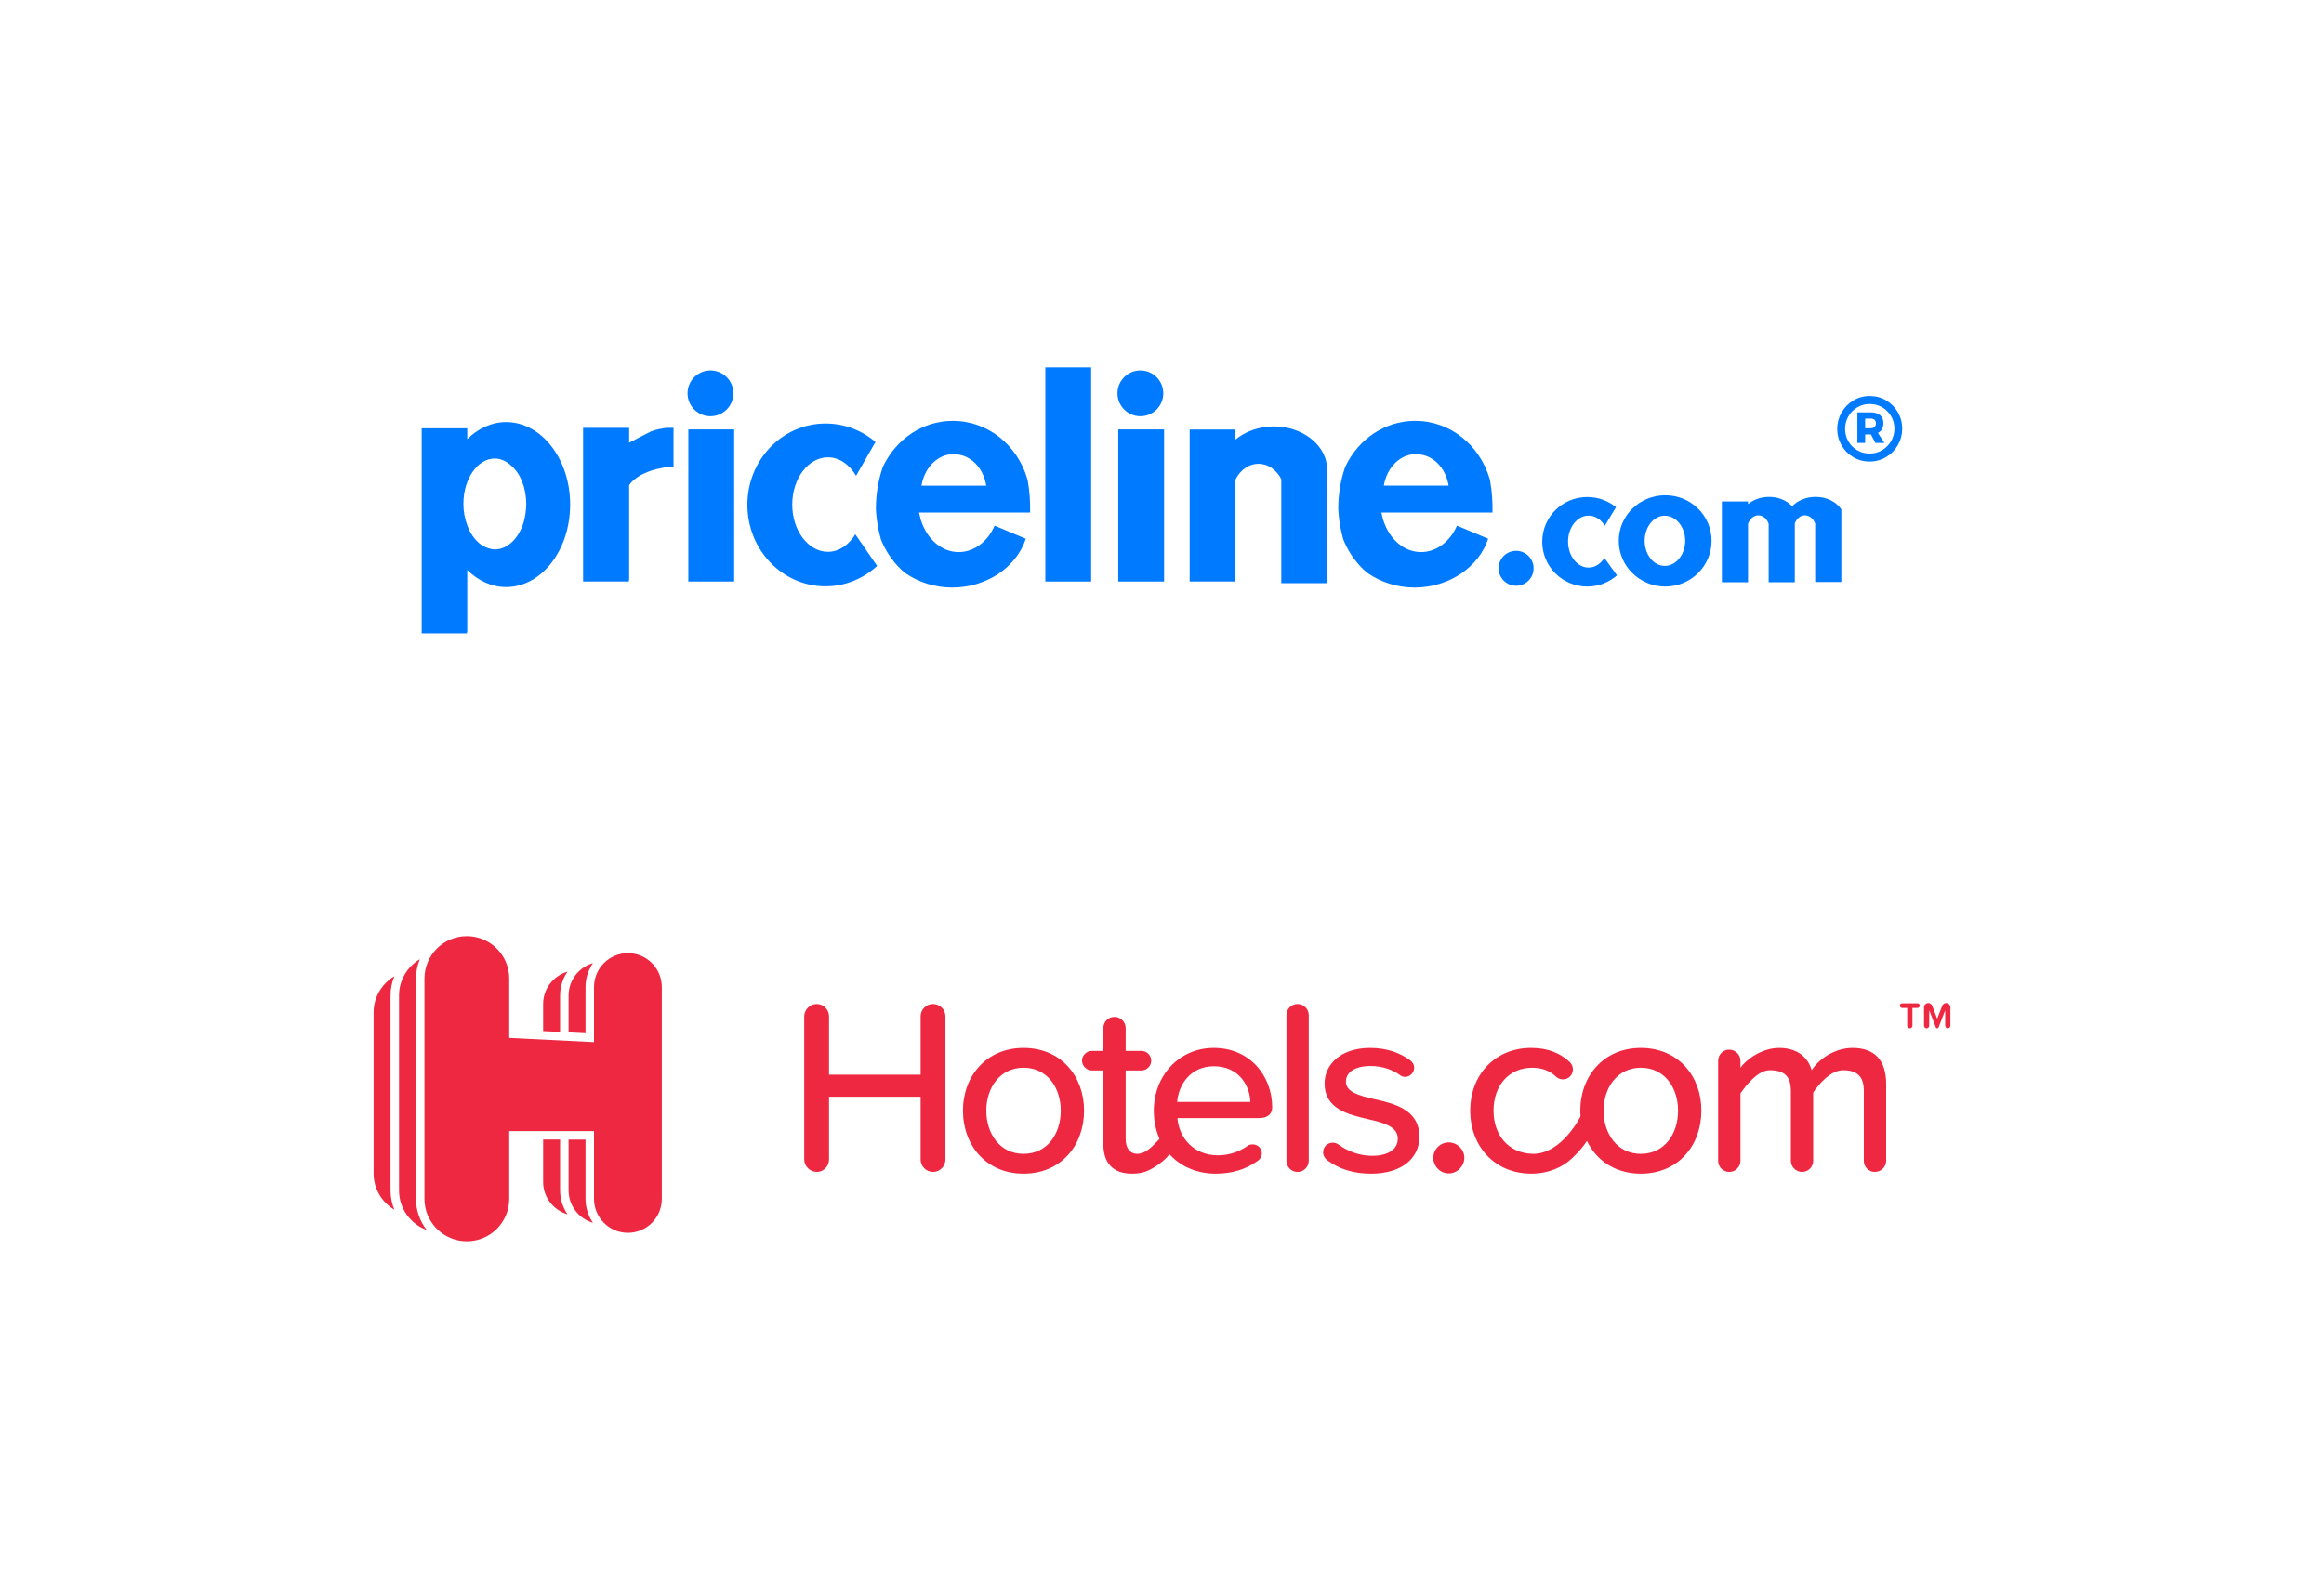 <?xml version="1.0" encoding="UTF-8" standalone="no"?> <svg xmlns="http://www.w3.org/2000/svg" xmlns:xlink="http://www.w3.org/1999/xlink" xmlns:serif="http://www.serif.com/" width="100%" height="100%" viewBox="0 0 530 360" xml:space="preserve" style="fill-rule:evenodd;clip-rule:evenodd;stroke-linejoin:round;stroke-miterlimit:2;"> <g transform="matrix(0.749,0,0,0.725,76.534,-133.961)"> <g id="layer1"> <g> <g transform="matrix(1.543,0,0,1.543,-147.048,-233.732)"> <path id="path2997" d="M128.948,357.3C126.062,357.3 123.407,358.609 121.28,360.771L121.28,358.571L112.288,358.571L112.288,400.376L121.233,400.376L121.233,400.083L121.28,400.083L121.28,387.468C123.407,389.631 126.062,390.94 128.948,390.94C135.932,390.94 141.584,383.415 141.584,374.12C141.584,364.824 135.932,357.3 128.948,357.3L128.948,357.3ZM126.723,364.732C128.02,364.732 129.183,365.385 130.178,366.394C130.454,366.67 130.741,366.987 130.983,367.323C131.017,367.372 131.044,367.42 131.078,367.47C131.091,367.489 131.112,367.5 131.125,367.519C131.391,367.921 131.621,368.321 131.835,368.79C131.85,368.824 131.867,368.854 131.882,368.888C131.922,368.978 131.939,369.089 131.977,369.181C132.144,369.59 132.326,370.006 132.45,370.453C132.595,370.977 132.703,371.547 132.781,372.115C132.783,372.131 132.779,372.147 132.781,372.164C132.86,372.749 132.923,373.353 132.923,373.973C132.923,373.99 132.923,374.005 132.923,374.022C132.921,374.641 132.862,375.247 132.781,375.831C132.779,375.847 132.783,375.864 132.781,375.88C132.699,376.462 132.603,377.006 132.45,377.542C132.446,377.558 132.454,377.576 132.45,377.591C131.51,380.906 129.294,383.263 126.723,383.263C126.278,383.263 125.863,383.153 125.445,383.019C125.045,382.89 124.676,382.72 124.31,382.481C124.3,382.475 124.272,382.487 124.262,382.481C123.901,382.241 123.542,381.935 123.221,381.601C122.897,381.263 122.596,380.897 122.322,380.476C122.106,380.146 121.888,379.775 121.706,379.4C121.684,379.355 121.681,379.3 121.659,379.254C121.576,379.079 121.497,378.899 121.423,378.716C121.376,378.599 121.324,378.494 121.281,378.374L121.281,378.325C120.803,377.019 120.523,375.564 120.523,373.973C120.523,368.883 123.296,364.732 126.723,364.732L126.723,364.732Z" style="fill:rgb(0,122,255);"></path> <path id="rect3031" d="M144.14,358.473L144.14,389.815L153.18,389.815L153.18,389.473L153.227,389.473L153.227,370.159C154.436,368.282 157.493,366.778 161.463,366.394C161.636,366.377 161.811,366.405 161.983,366.394L161.983,358.473L160.469,358.473C160.056,358.536 159.63,358.619 159.191,358.718C158.654,358.839 158.131,358.99 157.629,359.158C157.597,359.169 157.566,359.196 157.534,359.207L155.31,360.38L154.695,360.722L153.227,361.505L153.227,358.473L144.14,358.473L144.14,358.473Z" style="fill:rgb(0,122,255);fill-rule:nonzero;"></path> <rect id="rect3030" x="164.907" y="358.798" width="9.042" height="31.017" style="fill:rgb(0,122,255);fill-rule:nonzero;"></rect> <path id="path3008" d="M191.989,357.593C183.445,357.593 176.56,364.997 176.56,374.168C176.56,383.339 183.445,390.792 191.989,390.792C195.893,390.792 199.441,389.202 202.165,386.636L197.858,380.182C196.575,382.333 194.65,383.752 192.462,383.752C188.584,383.752 185.41,379.44 185.41,374.119C185.41,368.798 188.584,364.487 192.462,364.487C194.721,364.487 196.72,365.98 198,368.252L201.834,361.358C199.158,358.995 195.727,357.593 191.989,357.593Z" style="fill:rgb(0,122,255);fill-rule:nonzero;"></path> <path id="rect3403" d="M280.447,358.18C277.488,358.18 274.785,359.228 272.874,360.869L272.874,358.815L263.835,358.815L263.835,389.815L272.874,389.815L272.874,369.034C273.767,367.123 275.464,365.807 277.418,365.807C279.338,365.807 280.996,367.079 281.914,368.937L281.914,390.157L290.954,390.157L290.954,368.741C290.963,368.277 290.965,367.797 290.954,367.323C290.961,367.207 290.954,367.1 290.954,366.981C290.954,366.695 290.939,366.429 290.907,366.15C290.903,366.118 290.911,366.084 290.907,366.052C290.344,361.648 285.874,358.18 280.447,358.18L280.447,358.18Z" style="fill:rgb(0,122,255);fill-rule:nonzero;"></path> <path id="path3235" d="M217.114,357.054C211.104,357.054 205.931,360.787 203.388,366.231C203.348,366.347 203.285,366.454 203.246,366.571C202.336,369.3 201.924,372.153 201.921,374.97C201.933,375.261 201.947,375.551 201.968,375.844C202.104,377.693 202.431,379.484 202.915,381.233C202.99,381.43 203.068,381.619 203.152,381.816C204.16,384.191 205.653,386.279 207.553,387.982C207.598,388.015 207.65,388.046 207.695,388.079C210.247,389.916 213.466,391.041 216.972,391.041C223.842,391.041 229.675,386.824 231.501,381.088L225.349,378.417C223.991,381.629 221.339,383.806 218.249,383.806C214.838,383.806 211.99,381.114 210.819,377.349C210.778,377.218 210.714,377.095 210.677,376.961L210.677,376.766C210.597,376.446 210.495,376.128 210.44,375.795C210.438,375.78 210.442,375.763 210.44,375.747L232.353,375.747C232.389,373.625 232.263,371.435 231.88,369.241C231.845,369.111 231.816,368.981 231.786,368.853C229.842,362.025 224.048,357.055 217.114,357.055L217.114,357.054ZM216.64,363.852C216.86,363.825 217.124,363.852 217.35,363.852C220.55,363.852 223.13,366.604 223.692,370.261L210.914,370.261C211.448,366.853 213.743,364.207 216.64,363.852Z" style="fill:rgb(0,122,255);fill-rule:nonzero;"></path> <rect id="rect3035" x="235.352" y="346.148" width="9.042" height="43.667" style="fill:rgb(0,122,255);fill-rule:nonzero;"></rect> <rect id="rect3269" x="249.744" y="358.798" width="9.042" height="31.017" style="fill:rgb(0,122,255);fill-rule:nonzero;"></rect> <path id="path3060" d="M308.35,357.054C302.34,357.054 297.167,360.786 294.625,366.23C294.584,366.346 294.522,366.453 294.483,366.57C293.573,369.299 293.16,372.152 293.158,374.969C293.17,375.26 293.183,375.55 293.205,375.843C293.341,377.693 293.667,379.483 294.151,381.232C294.227,381.429 294.304,381.618 294.388,381.815C295.397,384.19 296.89,386.278 298.79,387.981C298.834,388.014 298.886,388.045 298.932,388.078C301.483,389.915 304.702,391.04 308.208,391.04C315.078,391.04 320.912,386.823 322.738,381.087L316.585,378.416C315.228,381.628 312.576,383.806 309.486,383.806C306.074,383.806 303.227,381.113 302.055,377.348C302.014,377.217 301.95,377.094 301.913,376.96L301.913,376.766C301.834,376.445 301.731,376.127 301.677,375.795C301.674,375.779 301.68,375.762 301.677,375.746L323.59,375.746C323.625,373.624 323.5,371.434 323.117,369.24C323.081,369.11 323.052,368.98 323.022,368.852C321.079,362.024 315.285,357.054 308.35,357.054L308.35,357.054ZM307.877,363.851C308.097,363.824 308.361,363.851 308.587,363.851C311.786,363.851 314.366,366.603 314.929,370.26L302.15,370.26C302.684,366.853 304.98,364.206 307.877,363.851Z" style="fill:rgb(0,122,255);fill-rule:nonzero;"></path> <path id="path3278" d="M331.702,387.115C331.702,389.084 330.157,390.68 328.251,390.68C326.345,390.68 324.8,389.084 324.8,387.115C324.8,385.145 326.345,383.549 328.251,383.549C330.157,383.549 331.702,385.145 331.702,387.115Z" style="fill:rgb(0,122,255);fill-rule:nonzero;"></path> <path id="path3282" d="M342.292,372.582C337.369,372.582 333.402,376.654 333.402,381.698C333.402,386.742 337.369,390.841 342.292,390.841C344.542,390.841 346.586,389.967 348.155,388.556L345.674,385.006C344.934,386.189 343.825,386.969 342.565,386.969C340.33,386.969 338.502,384.598 338.502,381.671C338.502,378.745 340.33,376.374 342.565,376.374C343.866,376.374 345.018,377.195 345.756,378.444L347.964,374.653C346.423,373.353 344.446,372.582 342.292,372.582Z" style="fill:rgb(0,122,255);fill-rule:nonzero;"></path> <path id="path3286" d="M357.687,372.222C352.634,372.222 348.505,376.356 348.505,381.508C348.505,386.66 352.634,390.842 357.687,390.842C362.739,390.842 366.821,386.66 366.821,381.508C366.821,376.356 362.739,372.222 357.687,372.222ZM357.592,376.391C359.797,376.391 361.615,378.691 361.615,381.508C361.615,384.325 359.797,386.625 357.592,386.625C355.388,386.625 353.617,384.325 353.617,381.508C353.617,378.691 355.388,376.391 357.592,376.391Z" style="fill:rgb(0,122,255);fill-rule:nonzero;"></path> <path id="path3449" d="M378.18,372.555C376.551,372.555 375.074,373.127 374.015,374.022L374.015,373.484L368.856,373.484L368.856,389.962L374.015,389.962L374.015,378.032C374.373,377.029 375.138,376.32 376.05,376.32C376.967,376.32 377.742,377.02 378.085,378.032C378.09,378.046 378.08,378.066 378.085,378.081L378.085,389.962L383.244,389.962L383.244,380.428L383.244,378.032L383.244,377.934C383.617,376.987 384.352,376.32 385.232,376.32C386.131,376.32 386.915,377.002 387.267,377.983L387.267,389.913L392.426,389.913L392.426,377.103L392.426,375.147L392.426,375.098C391.457,373.589 389.577,372.555 387.362,372.555C385.47,372.555 383.788,373.304 382.723,374.462C381.679,373.312 380.063,372.555 378.18,372.555L378.18,372.555Z" style="fill:rgb(0,122,255);fill-rule:nonzero;"></path> <path id="path3255" d="M173.794,351.438C173.794,354.017 171.769,356.108 169.273,356.108C166.776,356.108 164.752,354.017 164.752,351.438C164.752,348.858 166.776,346.767 169.273,346.767C171.769,346.767 173.794,348.858 173.794,351.438Z" style="fill:rgb(0,122,255);fill-rule:nonzero;"></path> <path id="path3271" d="M258.631,351.438C258.631,354.017 256.607,356.108 254.11,356.108C251.613,356.108 249.589,354.017 249.589,351.438C249.589,348.858 251.613,346.767 254.11,346.767C256.607,346.767 258.631,348.858 258.631,351.438Z" style="fill:rgb(0,122,255);fill-rule:nonzero;"></path> <path id="_--1" serif:id="®-1" d="M398.036,351.98C399.211,351.98 400.287,352.278 401.266,352.874C402.245,353.47 403.018,354.279 403.586,355.301C404.155,356.323 404.439,357.437 404.439,358.643C404.439,359.835 404.155,360.945 403.586,361.974C403.018,363.003 402.241,363.822 401.256,364.431C400.271,365.04 399.185,365.345 397.998,365.345C396.824,365.345 395.747,365.043 394.769,364.441C393.79,363.838 393.02,363.026 392.458,362.004C391.896,360.981 391.615,359.874 391.615,358.682C391.615,357.489 391.899,356.379 392.467,355.35C393.035,354.322 393.809,353.503 394.788,352.893C395.766,352.284 396.849,351.98 398.036,351.98ZM397.998,363.714C398.908,363.714 399.735,363.484 400.48,363.026C401.225,362.567 401.815,361.951 402.251,361.178C402.687,360.405 402.904,359.56 402.904,358.643C402.904,357.725 402.69,356.883 402.26,356.117C401.831,355.35 401.244,354.741 400.499,354.289C399.754,353.837 398.933,353.611 398.036,353.611C397.127,353.611 396.303,353.84 395.564,354.299C394.825,354.757 394.241,355.373 393.812,356.146C393.383,356.919 393.168,357.765 393.168,358.682C393.168,359.599 393.379,360.441 393.803,361.208C394.226,361.974 394.806,362.583 395.545,363.035C396.284,363.487 397.102,363.714 397.998,363.714ZM400.726,357.503C400.726,357.974 400.634,358.384 400.451,358.731C400.268,359.078 400,359.337 399.646,359.507L400.915,361.551L399.154,361.551L398.264,359.822L397.127,359.822L397.127,361.551L395.593,361.551L395.593,355.321L398.207,355.321C399.015,355.321 399.637,355.511 400.073,355.891C400.508,356.271 400.726,356.808 400.726,357.503ZM397.127,358.564L398.207,358.564C398.535,358.564 398.791,358.476 398.974,358.299C399.157,358.122 399.249,357.876 399.249,357.562C399.249,357.234 399.157,356.988 398.974,356.824C398.791,356.661 398.535,356.579 398.207,356.579L397.127,356.579L397.127,358.564Z" style="fill:rgb(0,122,255);fill-rule:nonzero;"></path> </g> <g transform="matrix(4.501,0,0,4.65,251.624,527.341)"> <g transform="matrix(1,0,0,1,-53.833,-10.822)"> <g id="g5994" transform="matrix(1,0,0,1,-243.31,-687.773)"> <path id="path3013" d="M347.732,694.507C347.633,694.507 347.555,694.424 347.555,694.328L347.555,693.128L347.212,693.128C347.128,693.128 347.056,693.058 347.056,692.972C347.056,692.884 347.128,692.815 347.212,692.815L348.251,692.815C348.333,692.815 348.405,692.884 348.405,692.972C348.405,693.058 348.333,693.128 348.251,693.128L347.907,693.128L347.907,694.328C347.907,694.424 347.828,694.507 347.732,694.507M350.299,694.507C350.203,694.507 350.124,694.424 350.124,694.328L350.124,693.284L349.677,694.442C349.663,694.479 349.625,694.507 349.583,694.507C349.541,694.507 349.504,694.481 349.489,694.442L349.043,693.284L349.043,694.328C349.043,694.424 348.967,694.507 348.871,694.507C348.772,694.507 348.692,694.424 348.692,694.328L348.692,693.088C348.692,692.927 348.821,692.796 348.979,692.796C349.103,692.796 349.205,692.875 349.248,692.986L349.583,693.859L349.921,692.986C349.96,692.875 350.067,692.796 350.188,692.796C350.348,692.796 350.476,692.927 350.476,693.088L350.476,694.328C350.476,694.424 350.397,694.507 350.299,694.507" style="fill:rgb(238,40,65);fill-rule:nonzero;"></path> <path id="path3017" d="M256.426,692.287C256.426,691.687 256.612,691.131 256.928,690.67C255.978,690.95 255.279,691.819 255.279,692.86L255.279,694.695L256.426,694.752L256.426,692.287Z" style="fill:rgb(238,40,65);fill-rule:nonzero;"></path> <path id="path3021" d="M255.279,704.903C255.279,705.944 255.978,706.814 256.93,707.094C256.612,706.632 256.426,706.076 256.426,705.476L256.426,702.035L255.279,702.035L255.279,704.903Z" style="fill:rgb(238,40,65);fill-rule:nonzero;"></path> <path id="path3025" d="M258.146,702.036L257,702.036L257,705.477C257,706.518 257.698,707.388 258.649,707.668C258.333,707.206 258.146,706.65 258.146,706.05L258.146,702.036Z" style="fill:rgb(238,40,65);fill-rule:nonzero;"></path> <path id="path3029" d="M258.146,691.713C258.146,691.113 258.333,690.557 258.649,690.096C257.698,690.376 257,691.245 257,692.287L257,694.781L258.146,694.839L258.146,691.713Z" style="fill:rgb(238,40,65);fill-rule:nonzero;"></path> <path id="path3033" d="M245.216,690.979C244.378,691.479 243.81,692.387 243.81,693.434L243.81,704.33C243.81,705.378 244.378,706.284 245.216,706.784C245.05,706.382 244.956,705.94 244.956,705.476L244.956,692.287C244.956,691.824 245.05,691.383 245.216,690.979" style="fill:rgb(238,40,65);fill-rule:nonzero;"></path> <path id="path3037" d="M246.677,691.14C246.677,690.677 246.77,690.236 246.937,689.832C246.098,690.332 245.53,691.239 245.53,692.287L245.53,705.477C245.53,706.709 246.312,707.751 247.404,708.156C246.95,707.573 246.677,706.844 246.677,706.051L246.677,691.14Z" style="fill:rgb(238,40,65);fill-rule:nonzero;"></path> <path id="path3041" d="M261.013,689.42C259.747,689.42 258.72,690.446 258.72,691.713L258.72,695.441L252.985,695.155L252.985,691.14C252.985,689.557 251.701,688.273 250.117,688.273C248.533,688.273 247.251,689.557 247.251,691.14L247.251,706.051C247.251,707.635 248.533,708.917 250.117,708.917C251.701,708.917 252.985,707.635 252.985,706.051L252.985,701.463L258.72,701.463L258.72,706.051C258.72,707.317 259.747,708.344 261.013,708.344C262.28,708.344 263.307,707.317 263.307,706.051L263.307,691.713C263.307,690.447 262.28,689.42 261.013,689.42" style="fill:rgb(238,40,65);fill-rule:nonzero;"></path> <path id="path3045" d="M280.814,703.386L280.814,699.139L274.619,699.139L274.619,703.386C274.619,703.839 274.25,704.225 273.797,704.225C273.327,704.225 272.941,703.839 272.941,703.386L272.941,693.699C272.941,693.246 273.327,692.86 273.781,692.86C274.25,692.86 274.619,693.246 274.619,693.699L274.619,697.645L280.814,697.645L280.814,693.699C280.814,693.246 281.183,692.86 281.654,692.86C282.123,692.86 282.493,693.246 282.493,693.699L282.493,703.386C282.493,703.839 282.123,704.225 281.654,704.225C281.183,704.225 280.814,703.839 280.814,703.386" style="fill:rgb(238,40,65);fill-rule:nonzero;"></path> <path id="path3049" d="M283.679,700.078C283.679,697.745 285.258,695.832 287.775,695.832C290.31,695.832 291.871,697.745 291.871,700.078C291.871,702.429 290.31,704.342 287.775,704.342C285.258,704.342 283.679,702.429 283.679,700.078M290.294,700.078C290.294,698.55 289.403,697.174 287.775,697.174C286.163,697.174 285.258,698.55 285.258,700.078C285.258,701.622 286.163,703 287.775,703C289.403,703 290.294,701.622 290.294,700.078" style="fill:rgb(238,40,65);fill-rule:nonzero;"></path> <path id="path3053" d="M300.653,695.832C303.088,695.832 304.598,697.729 304.598,699.861C304.598,700.314 304.278,700.582 303.708,700.582L298.185,700.582C298.302,701.958 299.31,703.101 300.938,703.101C301.626,703.101 302.349,702.882 302.953,702.445C303.037,702.378 303.154,702.362 303.289,702.362C303.625,702.362 303.893,702.63 303.893,702.966C303.893,703.183 303.792,703.351 303.625,703.47C302.818,704.057 301.861,704.342 300.788,704.342C298.37,704.342 296.59,702.63 296.59,700.078C296.59,697.729 298.286,695.831 300.653,695.831M298.169,699.491L303.121,699.491C303.088,698.417 302.365,697.074 300.653,697.074C299.025,697.074 298.252,698.383 298.169,699.491" style="fill:rgb(238,40,65);fill-rule:nonzero;"></path> <path id="path3057" d="M305.56,703.47L305.56,693.615C305.56,693.196 305.896,692.86 306.316,692.86C306.718,692.86 307.07,693.196 307.07,693.615L307.07,703.47C307.07,703.89 306.718,704.226 306.316,704.226C305.896,704.226 305.56,703.89 305.56,703.47" style="fill:rgb(238,40,65);fill-rule:nonzero;"></path> <path id="path3061" d="M308.042,702.899C308.042,702.53 308.327,702.244 308.697,702.244C308.831,702.244 308.965,702.295 309.066,702.361C309.687,702.815 310.493,703.133 311.349,703.133C312.49,703.133 313.094,702.664 313.094,701.975C313.094,701.169 312.171,700.901 311.13,700.667C309.754,700.346 308.143,699.977 308.143,698.232C308.143,696.94 309.25,695.832 311.231,695.832C312.357,695.832 313.246,696.166 313.934,696.671C314.085,696.788 314.202,696.956 314.202,697.175C314.202,697.509 313.917,697.795 313.582,697.795C313.465,697.795 313.33,697.745 313.246,697.677C312.726,697.292 312.021,697.057 311.249,697.057C310.225,697.057 309.586,697.46 309.586,698.115C309.586,698.82 310.459,699.055 311.466,699.289C312.877,699.608 314.555,699.995 314.555,701.857C314.555,703.251 313.414,704.343 311.282,704.343C310.157,704.343 309.15,704.057 308.327,703.436C308.159,703.319 308.042,703.118 308.042,702.899" style="fill:rgb(238,40,65);fill-rule:nonzero;"></path> <path id="path3065" d="M316.537,702.227C317.108,702.227 317.595,702.698 317.595,703.269C317.595,703.839 317.108,704.326 316.537,704.326C315.967,704.326 315.496,703.839 315.496,703.269C315.496,702.698 315.967,702.227 316.537,702.227" style="fill:rgb(238,40,65);fill-rule:nonzero;"></path> <path id="path3069" d="M325.438,700.078C325.438,697.745 327.015,695.832 329.534,695.832C332.069,695.832 333.63,697.745 333.63,700.078C333.63,702.429 332.069,704.342 329.534,704.342C327.015,704.342 325.438,702.429 325.438,700.078M332.053,700.078C332.053,698.55 331.162,697.174 329.534,697.174C327.922,697.174 327.015,698.55 327.015,700.078C327.015,701.622 327.922,703 329.534,703C331.162,703 332.053,701.622 332.053,700.078" style="fill:rgb(238,40,65);fill-rule:nonzero;"></path> <path id="path3073" d="M346.13,698.282L346.13,703.47C346.13,703.889 345.776,704.225 345.358,704.225C344.955,704.225 344.619,703.889 344.619,703.47L344.619,698.736C344.619,697.796 344.199,697.342 343.208,697.342C342.386,697.342 341.58,698.268 341.194,698.856L341.194,703.47C341.194,703.889 340.859,704.225 340.439,704.225C340.036,704.225 339.683,703.889 339.683,703.47L339.683,698.736C339.683,697.796 339.28,697.342 338.256,697.342C337.467,697.342 336.679,698.324 336.275,698.91L336.275,703.47C336.275,703.889 335.923,704.225 335.52,704.225C335.1,704.225 334.764,703.889 334.764,703.47L334.764,696.705C334.764,696.285 335.1,695.949 335.503,695.949C335.923,695.949 336.275,696.285 336.275,696.705L336.275,697.174C336.611,696.67 337.686,695.832 338.894,695.832C340.12,695.832 340.842,696.469 341.094,697.342C341.563,696.586 342.66,695.832 343.852,695.832C345.347,695.832 346.13,696.654 346.13,698.282" style="fill:rgb(238,40,65);fill-rule:nonzero;"></path> <path id="path3077" d="M322.122,695.832C323.281,695.832 324.086,696.201 324.708,696.772C324.841,696.889 324.942,697.09 324.942,697.276C324.942,697.661 324.64,697.964 324.272,697.964C324.086,697.964 323.936,697.896 323.817,697.795C323.348,697.359 322.828,697.174 322.189,697.174C320.594,697.174 319.57,698.399 319.57,700.078C319.57,701.757 320.596,702.946 322.189,702.999C323.265,703.037 324.349,702.254 325.22,700.879C325.328,700.709 325.486,700.391 325.617,700.226C325.864,699.914 326.04,700.064 326.185,700.215C326.452,700.493 326.449,701.155 326.276,701.48C325.786,702.393 325.374,702.819 324.906,703.276C324.254,703.908 323.281,704.341 322.122,704.341C319.672,704.341 317.993,702.512 317.993,700.077C317.993,697.644 319.672,695.831 322.122,695.831" style="fill:rgb(238,40,65);fill-rule:nonzero;"></path> <path id="path3081" d="M297.669,702.898C297.669,703.183 296.852,703.822 296.264,704.107C295.929,704.27 295.592,704.342 295.105,704.342C293.829,704.342 293.175,703.621 293.175,702.345L293.175,697.359L292.403,697.359C292.051,697.359 291.731,697.057 291.731,696.687C291.731,696.335 292.051,696.033 292.403,696.033L293.175,696.033L293.175,694.489C293.175,694.069 293.511,693.733 293.931,693.733C294.333,693.733 294.685,694.069 294.685,694.489L294.685,696.033L295.744,696.033C296.112,696.033 296.415,696.335 296.415,696.687C296.415,697.057 296.112,697.359 295.744,697.359L294.685,697.359L294.685,702.009C294.685,702.579 294.955,702.999 295.475,702.999C296.399,702.999 297.125,701.565 297.535,701.565C297.92,701.565 297.669,702.529 297.669,702.898" style="fill:rgb(238,40,65);fill-rule:nonzero;"></path> </g> </g> </g> </g> </g> </g> </svg> 